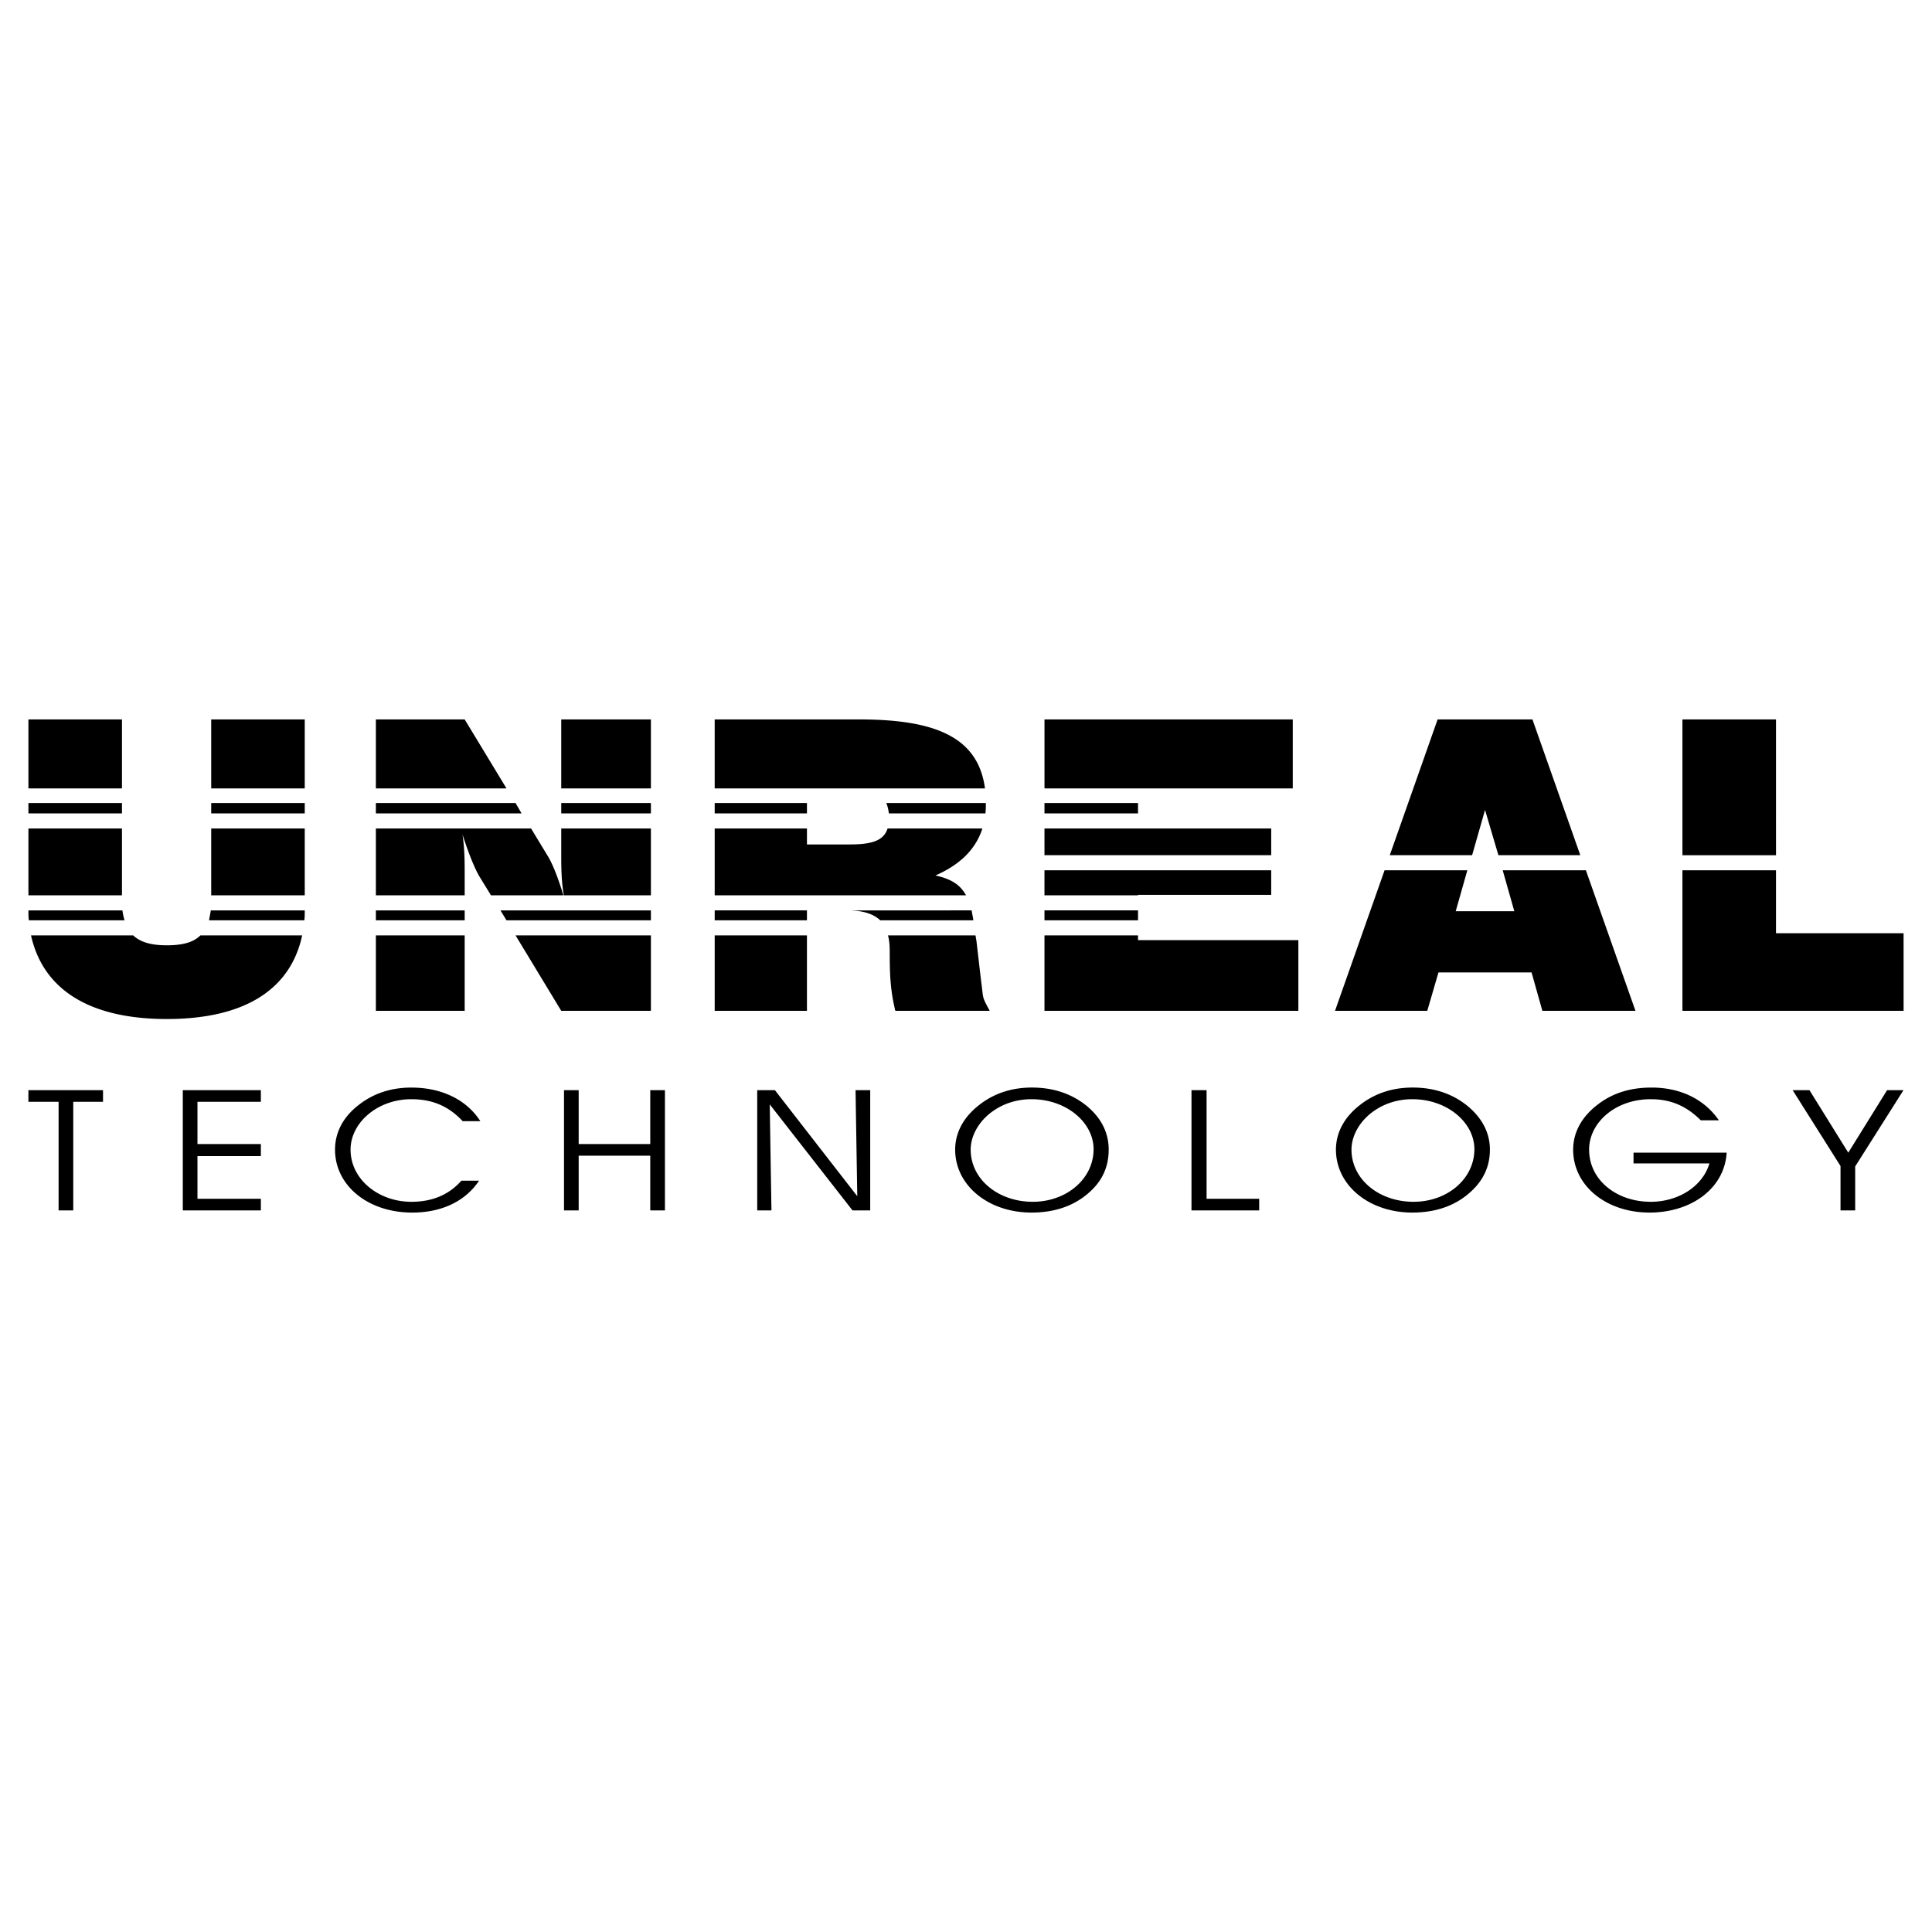 <?xml version="1.0" encoding="UTF-8"?> <svg xmlns="http://www.w3.org/2000/svg" width="2500" height="2500" viewBox="0 0 192.756 192.756"><g fill-rule="evenodd" clip-rule="evenodd"><path fill="#fff" d="M0 0h192.756v192.756H0V0z"></path><path d="M2.836 71.777v6.881h9.333v-6.881H2.836zm0 8.344v1.032h9.333v-1.032H2.836zm0 2.537v6.667h9.333v-6.667H2.836zm0 8.172c0 .344 0 .688.043.989h9.548a6.709 6.709 0 0 1-.215-.989H2.836zm.258 2.494c1.205 5.419 5.85 8.344 13.548 8.344 7.741 0 12.343-2.925 13.504-8.344h-10.15c-.688.688-1.763.989-3.354.989-1.548 0-2.624-.301-3.354-.989H3.094zm27.268-1.505c.043-.301.043-.646.043-.989h-9.376c-.043.344-.129.688-.172.989h9.505zm.043-2.494v-6.667h-9.333v6.667h9.333zm0-8.172v-1.032h-9.333v1.032h9.333zm0-2.494v-6.881h-9.333v6.881h9.333zm7.096 22.192h8.86v-7.526h-8.86v7.526zm8.86-9.032v-.989h-8.86v.989h8.86zm0-2.494v-2.107c0-1.161 0-2.495-.215-3.957.645 2.021 1.247 3.44 1.677 4.171l1.161 1.893h7.226c-.603-1.978-1.161-3.312-1.634-4.042l-1.591-2.624H37.501v6.667h8.86v-.001zm3.569 1.505l.602.989H64.94v-.989H49.93zm1.506 2.494l4.559 7.526h8.945v-7.526H51.436zm13.504-3.999v-6.667h-8.945v2.839c0 1.333.042 2.624.258 3.828h8.687zm0-8.172v-1.032h-8.945v1.032h8.945zm0-2.494v-6.881h-8.945v6.881h8.945zm-12.902 2.494l-.602-1.032H37.501v1.032h14.537zm-1.506-2.494l-4.171-6.881h-8.86v6.881h13.031zm20.773 22.192h9.204v-7.526h-9.204v7.526zm9.204-9.032v-.989h-9.204v.989h9.204zm4.258-.989c1.376.043 2.366.344 3.053.989h9.29c-.043-.344-.128-.688-.171-.989H84.767zm3.827 2.494c.129.473.172.989.172 1.592 0 2.15.043 3.827.56 5.935h9.418c-.816-1.505-.602-1.118-.859-2.968l-.475-4.085c-.043-.129-.043-.301-.086-.473h-8.73v-.001zm7.785-3.999c-.559-1.032-1.462-1.634-3.054-1.978 2.366-1.033 3.999-2.538 4.688-4.688h-9.462c-.387 1.248-1.634 1.592-3.785 1.592h-4.257v-1.592h-9.204v6.667h25.074v-.001zm1.935-8.172c.043-.344.043-.646.043-1.032h-9.935c.129.301.215.645.258 1.032h9.634zm-.043-2.494c-.688-5.118-4.946-6.881-12.559-6.881H71.305v6.881h26.966zm-26.966 1.462v1.032h9.204v-1.032h-9.204zm32.902 20.73h25.33v-7.053h-15.998v-.473h-9.332v7.526zm9.332-9.032v-.989h-9.332v.989h9.332zm0-2.494v-.043h13.289V86.83h-22.621v2.495h9.332zm13.289-4v-2.667h-22.621v2.667h22.621zm-13.289-4.172v-1.032h-9.332v1.032h9.332zm15.44-2.494v-6.881h-24.771v6.881h24.771zm4.214 22.192h9.205l1.117-3.827h9.289l1.076 3.827h9.289l-4.945-14.021h-8.301l1.16 4.086h-5.848l1.16-4.086h-8.258l-4.944 14.021zm24.473-15.526l-4.775-13.548h-9.461l-4.773 13.548h8.215l1.289-4.516 1.334 4.516h8.171zm10.191 15.526h22.064V93.11h-12.73v-6.28h-9.334v14.021zm9.334-15.526V71.777h-9.334v13.548h9.334zM7.309 120.764v-10.838h2.969v-1.161H2.834v1.161h3.012v10.838h1.463zm12.392-6.623v-4.215h6.325v-1.161h-7.788v11.999h7.788v-1.161h-6.325v-4.258h6.325v-1.204h-6.325zm26.461-2.28h1.764c-1.376-2.15-3.872-3.354-6.884-3.354-2.065 0-3.83.603-5.292 1.763-1.549 1.205-2.324 2.753-2.324 4.43 0 3.57 3.27 6.279 7.702 6.279 2.926 0 5.292-1.118 6.669-3.183h-1.764c-1.248 1.419-2.926 2.107-4.991 2.107-3.27 0-6.067-2.236-6.067-5.204 0-2.666 2.667-5.031 6.067-5.031 2.323 0 3.872.86 5.12 2.193zm11.573 8.903v-5.462h7.142v5.462h1.463v-11.999h-1.463v5.376h-7.142v-5.376h-1.463v11.999h1.463zm27.795-1.419l-8.218-10.58h-1.764v11.999h1.42l-.172-10.58 8.261 10.58h1.764v-11.999h-1.463l.172 10.58zm9.767-4.646c0 3.57 3.312 6.279 7.615 6.279 2.281 0 4.217-.645 5.723-1.979 1.334-1.161 1.979-2.58 1.979-4.301 0-1.72-.773-3.225-2.279-4.43-1.463-1.16-3.271-1.763-5.379-1.763-2.064 0-3.83.603-5.293 1.763-1.549 1.207-2.366 2.754-2.366 4.431zm1.548 0c0-1.462.903-2.967 2.323-3.913 1.076-.731 2.367-1.118 3.744-1.118 3.484 0 6.195 2.322 6.195 4.988 0 2.968-2.711 5.247-6.066 5.247-3.441 0-6.196-2.236-6.196-5.204zm28.784 6.065v-1.161h-5.248v-10.838h-1.506v11.999h6.754zm7.658-6.065c0 3.57 3.314 6.279 7.617 6.279 2.279 0 4.217-.645 5.723-1.979 1.332-1.161 2.021-2.58 2.021-4.301 0-1.72-.818-3.225-2.324-4.43-1.463-1.16-3.27-1.763-5.377-1.763-2.066 0-3.83.603-5.293 1.763-1.549 1.207-2.367 2.754-2.367 4.431zm1.551 0c0-1.462.902-2.967 2.322-3.913 1.076-.731 2.367-1.118 3.744-1.118 3.484 0 6.195 2.322 6.195 4.988 0 2.968-2.711 5.247-6.066 5.247-3.443 0-6.195-2.236-6.195-5.204zm28.139.302v1.075h7.572c-.689 2.322-3.141 3.827-5.852 3.827-3.441 0-6.152-2.193-6.152-5.204 0-2.666 2.58-5.031 6.152-5.031 2.021 0 3.57.688 4.99 2.107h1.807c-1.42-2.064-3.785-3.269-6.711-3.269-2.238 0-4.002.603-5.465 1.763-1.549 1.205-2.365 2.753-2.365 4.43 0 3.613 3.312 6.279 7.615 6.279 4.174 0 7.486-2.408 7.701-5.978h-9.292v.001zm22.115 1.376l4.818-7.612h-1.635l-3.873 6.236-3.873-6.236h-1.678l4.777 7.569v4.43h1.463v-4.387h.001z"></path></g></svg> 